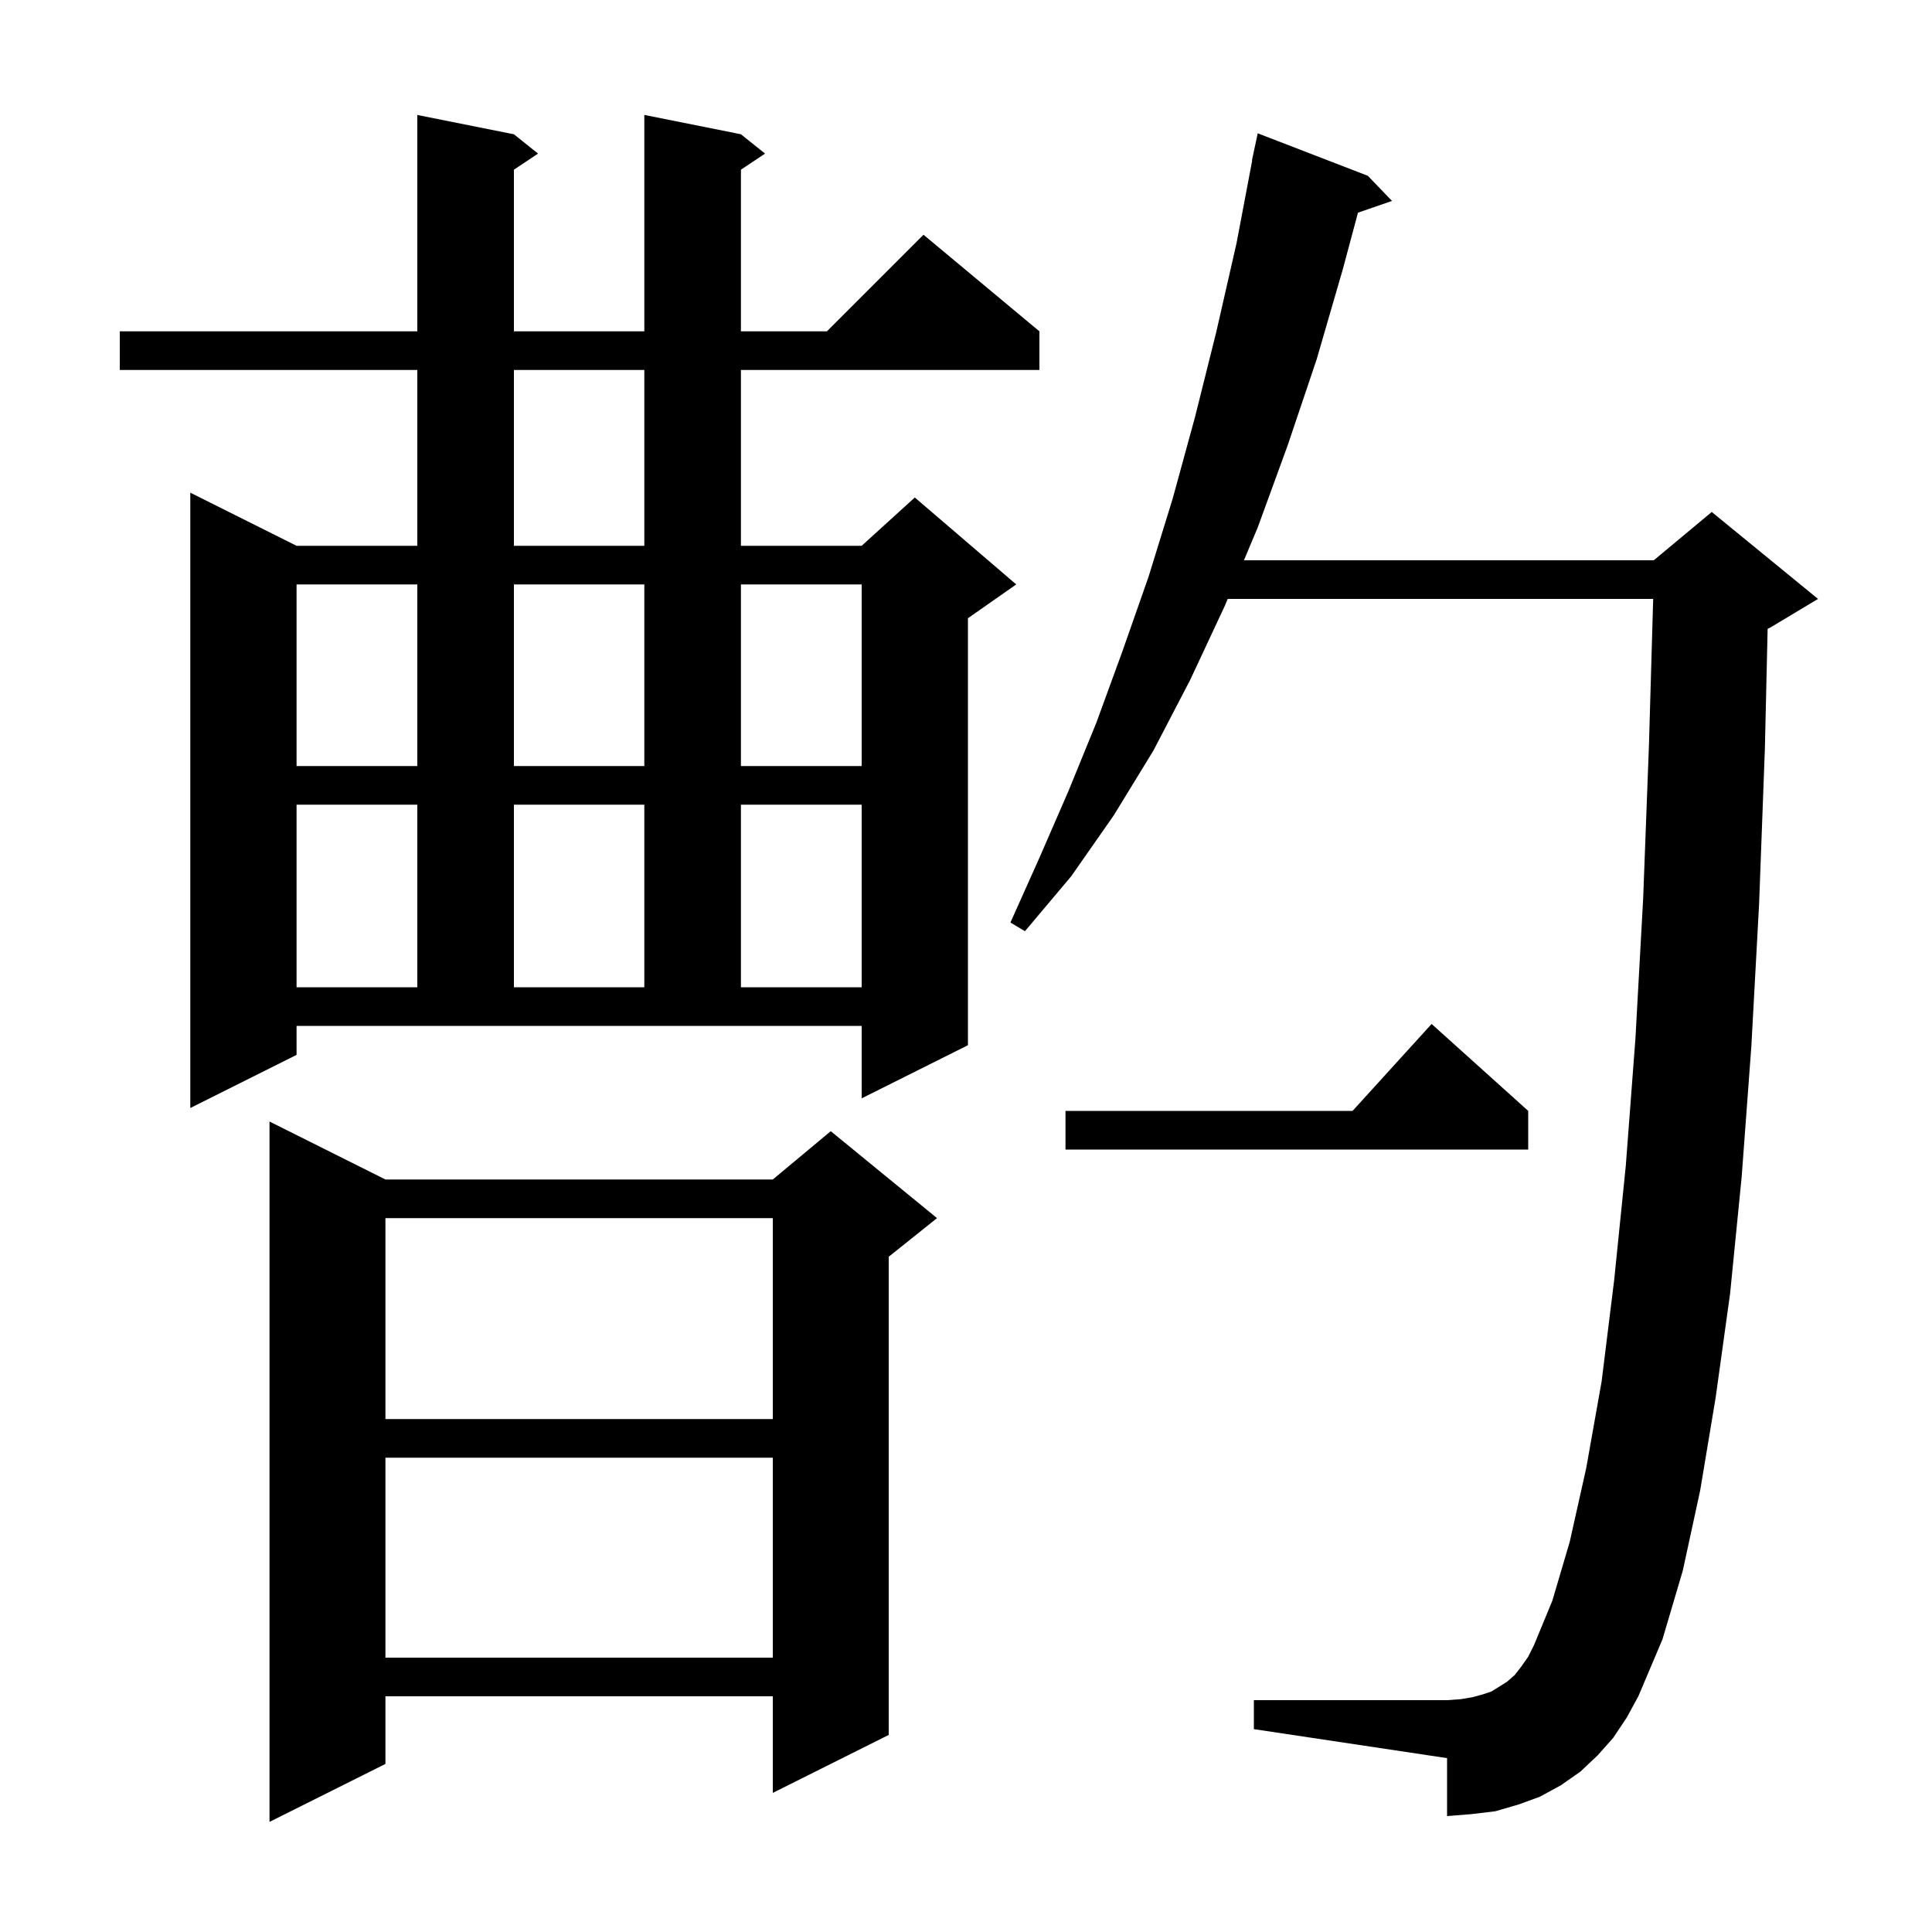 <svg xmlns="http://www.w3.org/2000/svg" xmlns:xlink="http://www.w3.org/1999/xlink" version="1.1" baseProfile="full" viewBox="0 0 200 200" width="200" height="200">
<g fill="black">
<path d="M 39.9 122.1 L 80.0 122.1 L 86.0 117.1 L 97.0 126.1 L 92.0 130.1 L 92.0 179.6 L 80.0 185.6 L 80.0 175.6 L 39.9 175.6 L 39.9 182.6 L 27.9 188.6 L 27.9 116.1 Z M 167.0 179.9 L 165.4 181.7 L 163.6 183.4 L 161.6 184.8 L 159.4 186.0 L 157.2 186.8 L 154.8 187.5 L 152.3 187.8 L 149.8 188.0 L 149.8 182.0 L 129.8 179.0 L 129.8 176.0 L 149.8 176.0 L 151.2 175.9 L 152.4 175.7 L 153.5 175.4 L 154.4 175.1 L 156.0 174.1 L 156.8 173.4 L 157.5 172.5 L 158.2 171.5 L 158.8 170.3 L 160.7 165.7 L 162.5 159.6 L 164.2 152.0 L 165.8 143.0 L 167.1 132.5 L 168.3 120.7 L 169.3 107.5 L 170.1 93.0 L 170.7 77.1 L 171.136 62.0 L 127.094 62.0 L 126.8 62.7 L 123.2 70.4 L 119.4 77.7 L 115.3 84.4 L 110.9 90.7 L 106.1 96.4 L 104.6 95.5 L 107.6 88.8 L 110.6 81.9 L 113.5 74.8 L 116.2 67.4 L 118.9 59.7 L 121.4 51.6 L 123.7 43.2 L 125.9 34.4 L 128.0 25.2 L 129.629 16.604 L 129.6 16.6 L 130.2 13.8 L 141.6 18.2 L 144.1 20.8 L 140.577 22.017 L 139.0 27.9 L 136.3 37.2 L 133.3 46.1 L 130.2 54.6 L 128.773 58.0 L 171.2 58.0 L 177.2 53.0 L 188.2 62.0 L 183.2 65.0 L 182.985 65.089 L 182.7 77.5 L 182.1 93.6 L 181.3 108.3 L 180.3 121.8 L 179.1 133.9 L 177.6 144.7 L 176.0 154.3 L 174.2 162.6 L 172.1 169.7 L 169.6 175.6 L 168.4 177.8 Z M 39.9 150.9 L 39.9 171.6 L 80.0 171.6 L 80.0 150.9 Z M 39.9 126.1 L 39.9 146.9 L 80.0 146.9 L 80.0 126.1 Z M 158.2 115.0 L 158.2 119.0 L 110.3 119.0 L 110.3 115.0 L 140.018 115.0 L 148.2 106.0 Z M 30.7 109.2 L 19.7 114.7 L 19.7 51.0 L 30.7 56.5 L 43.2 56.5 L 43.2 38.3 L 12.4 38.3 L 12.4 34.3 L 43.2 34.3 L 43.2 11.9 L 53.2 13.9 L 55.7 15.9 L 53.2 17.567 L 53.2 34.3 L 66.7 34.3 L 66.7 11.9 L 76.7 13.9 L 79.2 15.9 L 76.7 17.567 L 76.7 34.3 L 85.6 34.3 L 95.6 24.3 L 107.6 34.3 L 107.6 38.3 L 76.7 38.3 L 76.7 56.5 L 89.2 56.5 L 94.7 51.5 L 105.2 60.5 L 100.2 64.0 L 100.2 108.2 L 89.2 113.7 L 89.2 106.2 L 30.7 106.2 Z M 30.7 83.3 L 30.7 102.2 L 43.2 102.2 L 43.2 83.3 Z M 53.2 83.3 L 53.2 102.2 L 66.7 102.2 L 66.7 83.3 Z M 76.7 83.3 L 76.7 102.2 L 89.2 102.2 L 89.2 83.3 Z M 30.7 60.5 L 30.7 79.3 L 43.2 79.3 L 43.2 60.5 Z M 53.2 60.5 L 53.2 79.3 L 66.7 79.3 L 66.7 60.5 Z M 76.7 60.5 L 76.7 79.3 L 89.2 79.3 L 89.2 60.5 Z M 53.2 38.3 L 53.2 56.5 L 66.7 56.5 L 66.7 38.3 Z " />
</g>
</svg>

